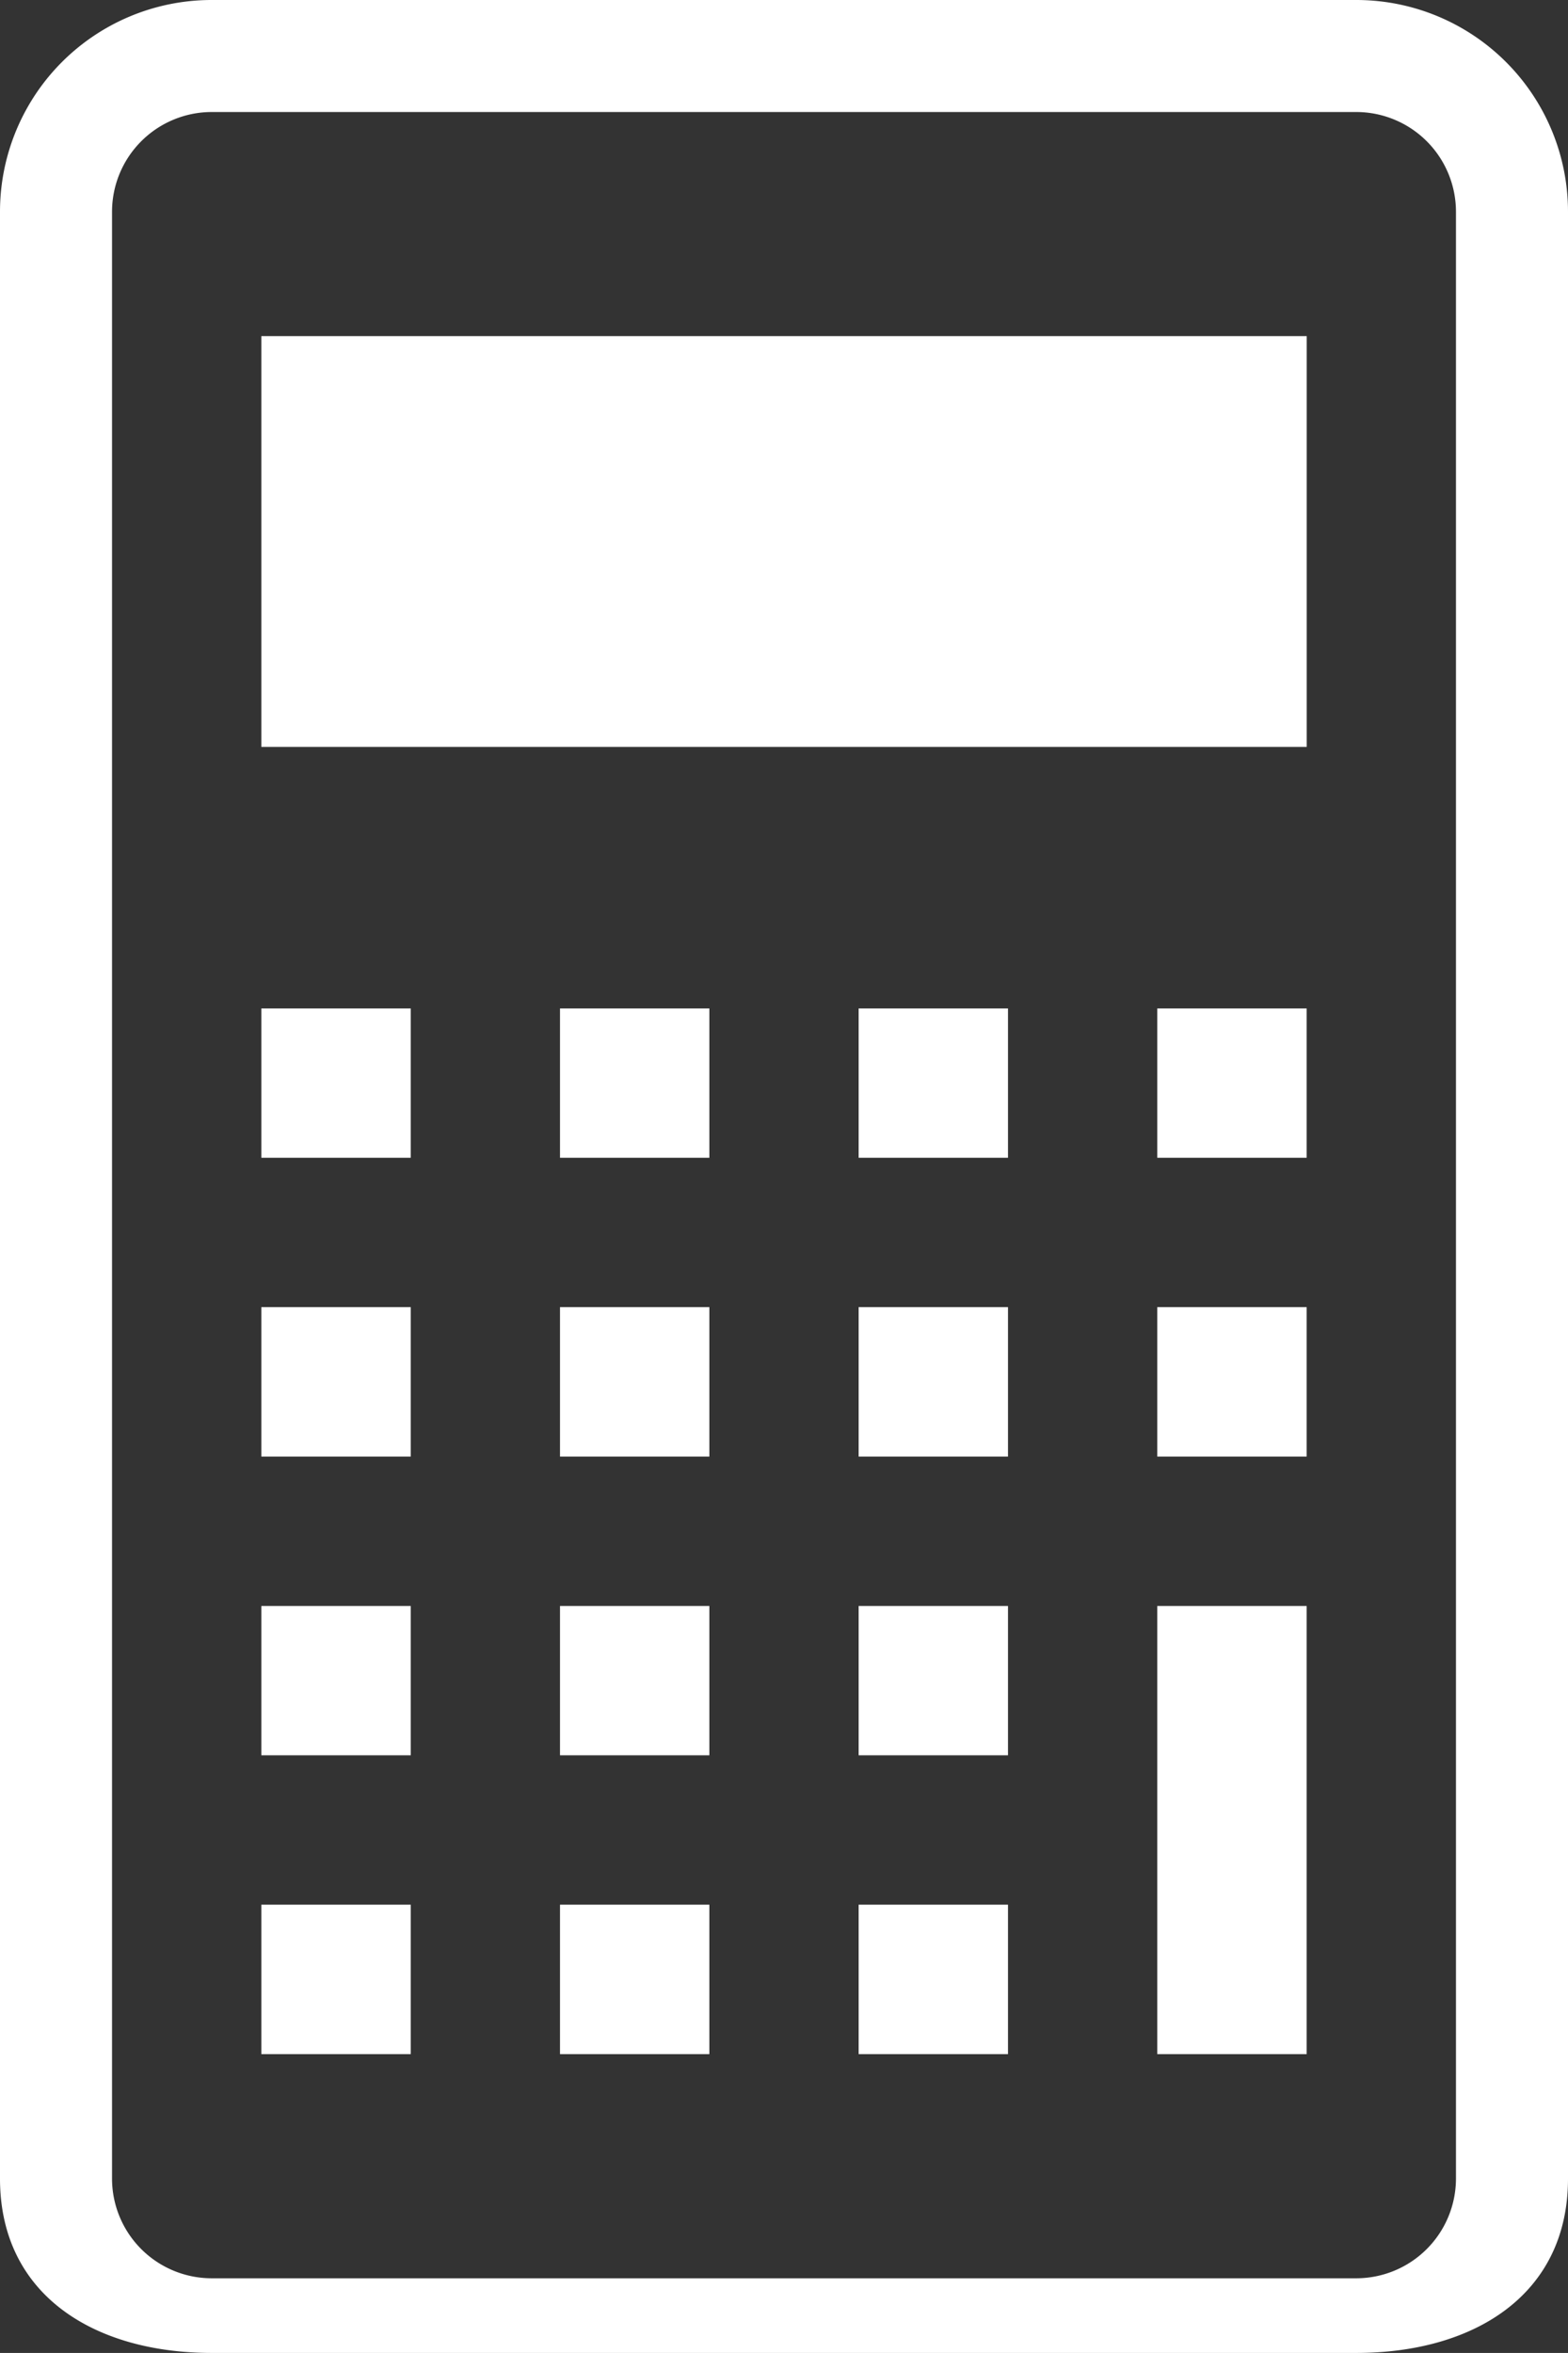 <svg xmlns="http://www.w3.org/2000/svg" width="28.09" height="42.134" viewBox="0 0 28.09 42.134"><rect x="0" y="0" width="28.09" height="42.134" fill="#333333" stroke="none"/><path data-name="パス 21" d="M24.298 0H3.792A3.791 3.791 0 000 3.791v35.221c0 2.093 1.7 3.122 3.792 3.122h20.506c2.093 0 3.792-1.029 3.792-3.122V3.791A3.792 3.792 0 0024.298 0zm1.785 39.012a1.787 1.787 0 01-1.785 1.785H3.792a1.786 1.786 0 01-1.785-1.785V3.791a1.787 1.787 0 011.785-1.785h20.506a1.787 1.787 0 011.785 1.785v35.221z" fill="#fff"/><path data-name="長方形 21" fill="#fff" d="M4.682 28.758h2.676v2.674H4.682z"/><path data-name="長方形 22" fill="#fff" d="M4.682 34.107h2.676v2.676H4.682z"/><path data-name="長方形 23" fill="#fff" d="M4.682 23.407h2.676v2.676H4.682z"/><path data-name="長方形 24" fill="#fff" d="M4.682 18.058h2.676v2.674H4.682z"/><path data-name="長方形 25" fill="#fff" d="M10.032 28.758h2.676v2.674h-2.676z"/><path data-name="長方形 26" fill="#fff" d="M10.032 34.107h2.676v2.676h-2.676z"/><path data-name="長方形 27" fill="#fff" d="M10.032 23.407h2.676v2.676h-2.676z"/><path data-name="長方形 28" fill="#fff" d="M10.032 18.058h2.676v2.674h-2.676z"/><path data-name="長方形 29" fill="#fff" d="M15.382 28.758h2.676v2.674h-2.676z"/><path data-name="長方形 30" fill="#fff" d="M15.382 34.107h2.676v2.676h-2.676z"/><path data-name="長方形 31" fill="#fff" d="M15.382 23.407h2.676v2.676h-2.676z"/><path data-name="長方形 32" fill="#fff" d="M15.382 18.058h2.676v2.674h-2.676z"/><path data-name="長方形 33" fill="#fff" d="M20.732 28.758h2.676v8.025h-2.676z"/><path data-name="長方形 34" fill="#fff" d="M20.732 23.407h2.676v2.676h-2.676z"/><path data-name="長方形 35" fill="#fff" d="M20.732 18.058h2.676v2.674h-2.676z"/><path data-name="長方形 36" fill="#fff" d="M4.682 6.019h18.727v7.356H4.682z"/></svg>